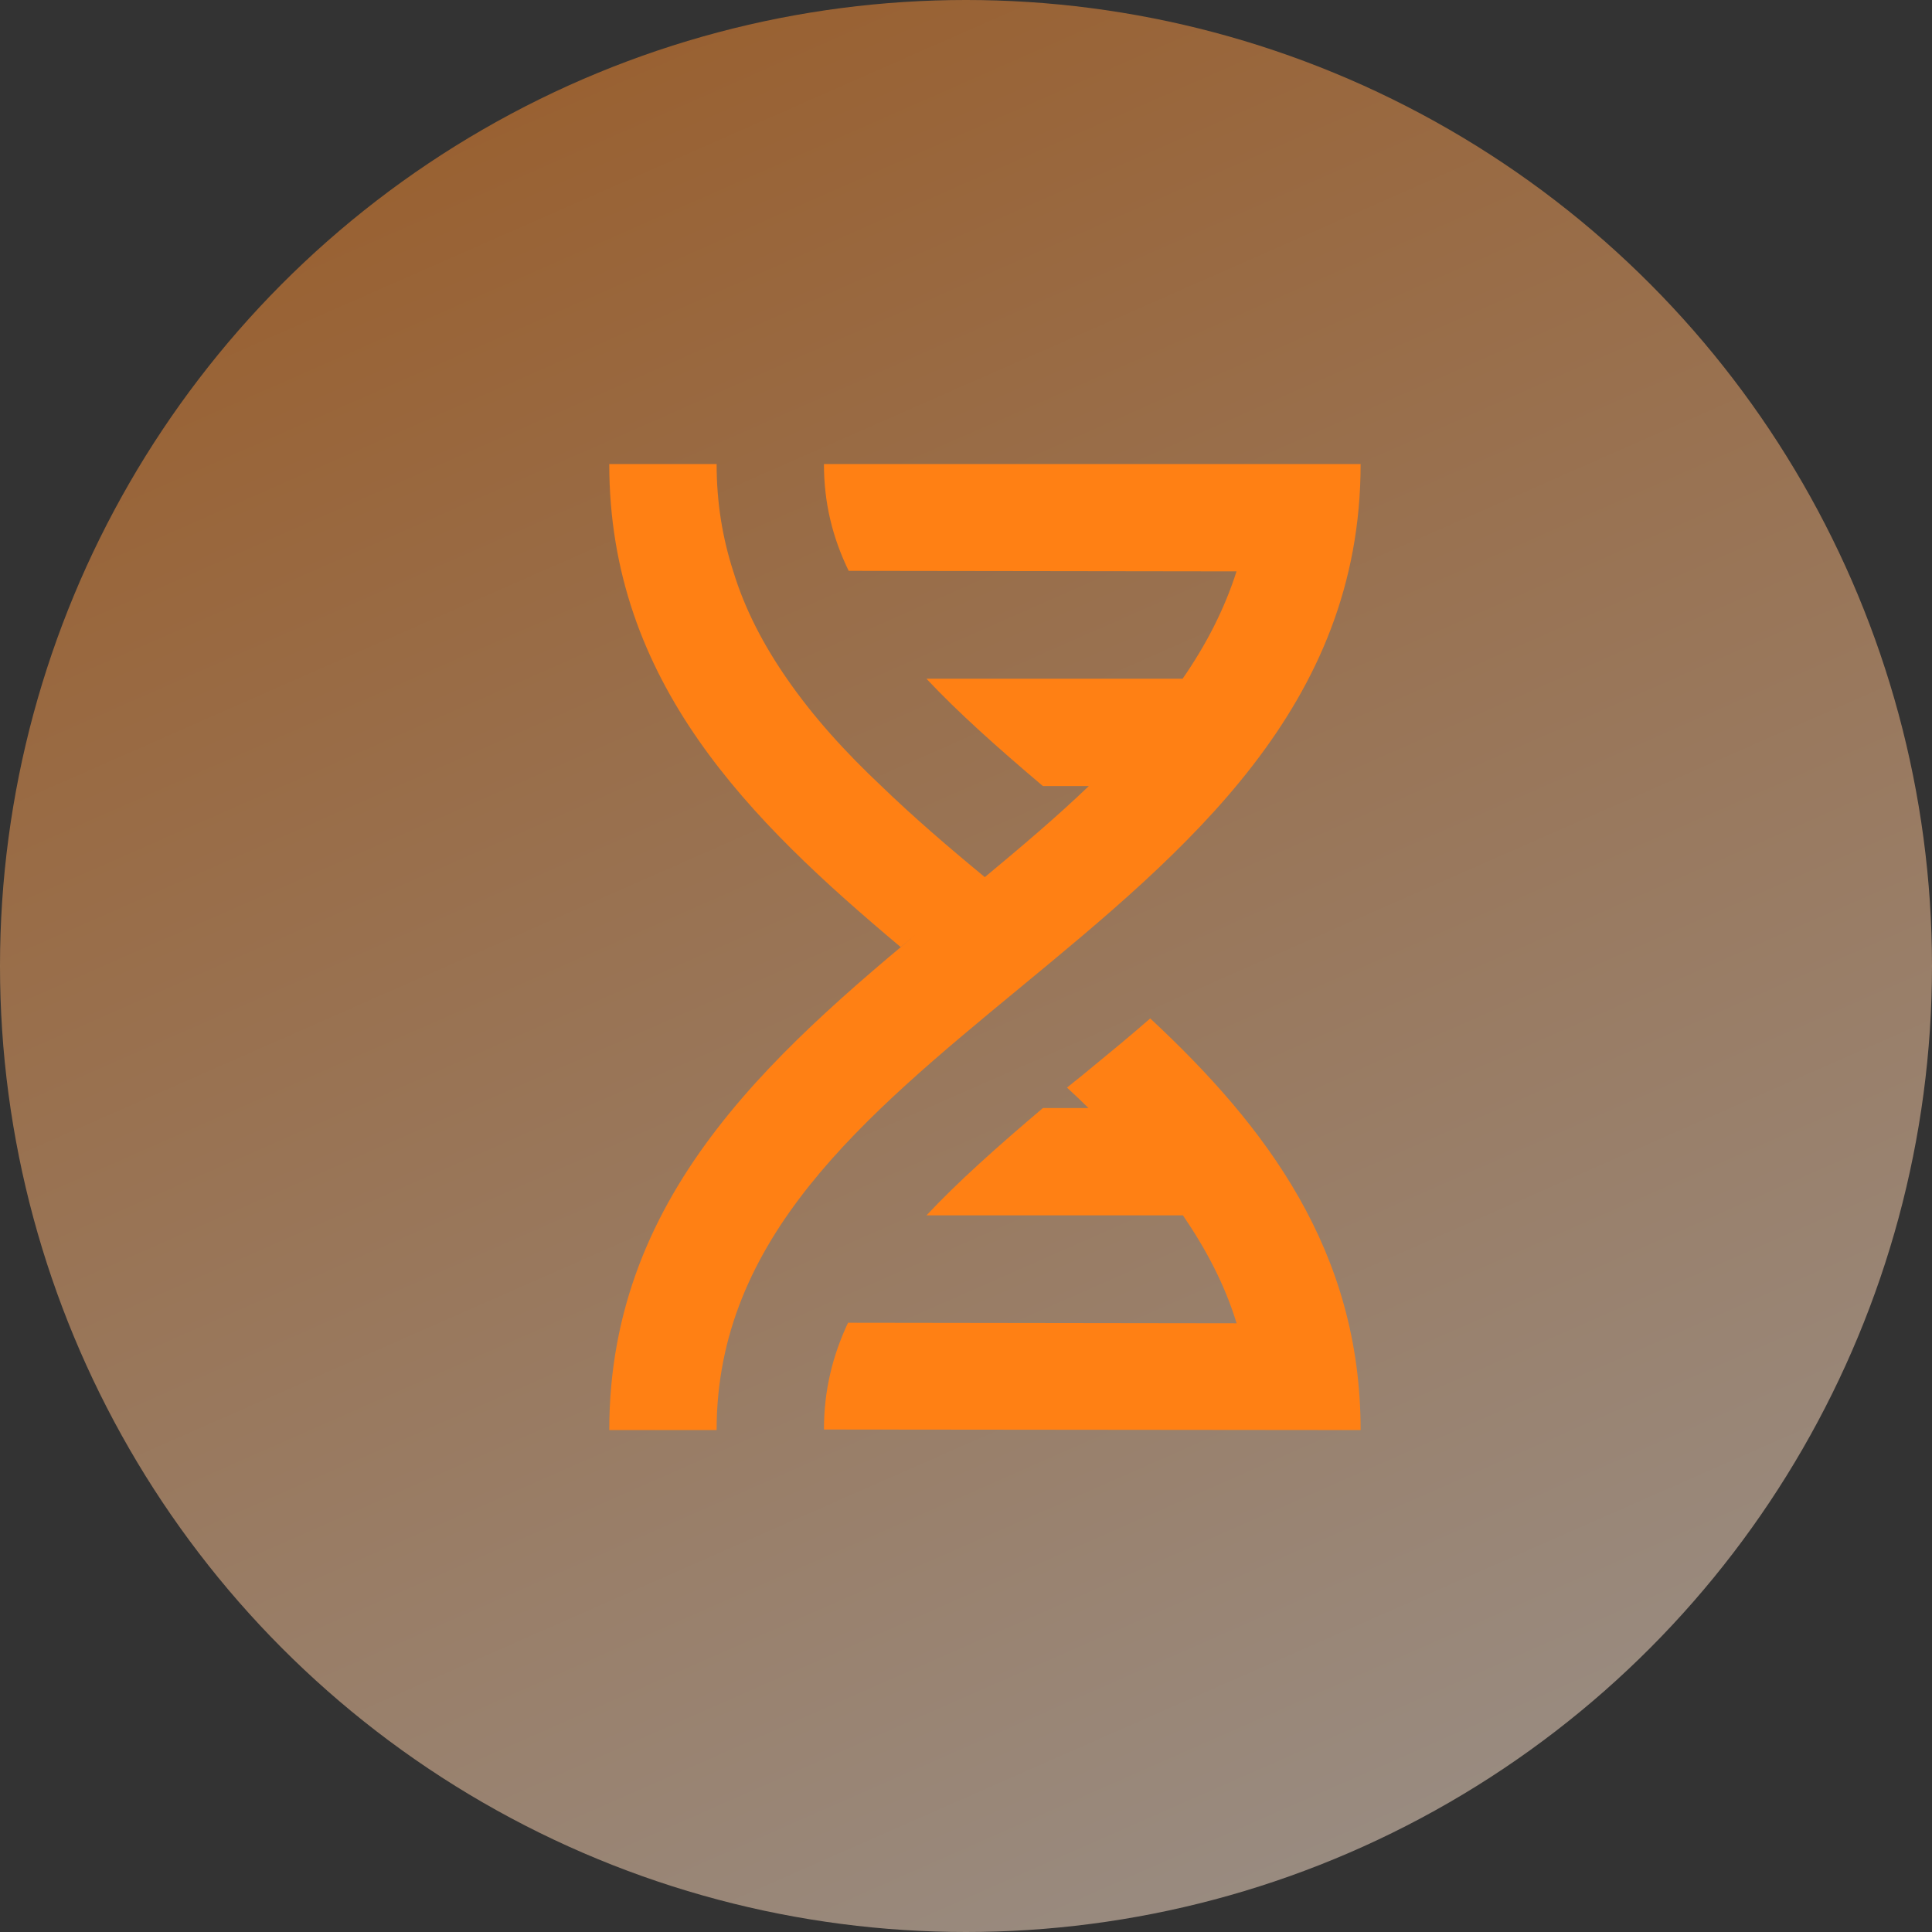 <?xml version="1.0" encoding="UTF-8"?> <svg xmlns="http://www.w3.org/2000/svg" width="51" height="51" viewBox="0 0 51 51" fill="none"><rect x="0" y="0" width="51" height="51" fill="#333333" stroke="none"/><circle cx="25.5" cy="25.5" r="25.5" fill="url(#paint0_linear_111_3983)" fill-opacity="0.5"></circle><path d="M16.083 12.25C16.083 18.016 19.794 21.657 23.775 25C24.215 24.632 24.653 24.278 25.092 23.91C20.661 27.565 16.083 31.348 16.083 37.75H18.917C18.917 32.681 22.796 29.482 26.902 26.093C31.335 22.436 35.917 18.655 35.917 12.25H21.75C21.75 13.278 21.978 14.195 22.403 15.069L32.641 15.083C32.318 16.096 31.83 17.033 31.218 17.917H24.456C25.292 18.809 26.326 19.73 27.53 20.75H28.742C27.89 21.568 26.952 22.36 25.997 23.154C25.035 22.362 24.115 21.571 23.266 20.75C22.317 19.858 21.467 18.922 20.773 17.917C20.164 17.038 19.668 16.103 19.357 15.083C19.073 14.205 18.917 13.27 18.917 12.25H16.083ZM30.363 26.884C29.811 27.366 29.259 27.82 28.706 28.273C28.522 28.429 28.336 28.569 28.166 28.71C28.365 28.895 28.549 29.066 28.734 29.25H27.53C26.326 30.27 25.292 31.191 24.456 32.083H31.227C31.836 32.976 32.332 33.91 32.643 34.931L22.386 34.917C21.976 35.791 21.75 36.708 21.75 37.736L35.917 37.75C35.917 33.032 33.438 29.746 30.363 26.884Z" fill="#FF8014"></path><defs><linearGradient id="paint0_linear_111_3983" x1="11.5" y1="-7" x2="39" y2="55.5" gradientUnits="userSpaceOnUse"><stop stop-color="#FF8014"></stop><stop offset="1" stop-color="#FFF0E4"></stop></linearGradient></defs></svg> 